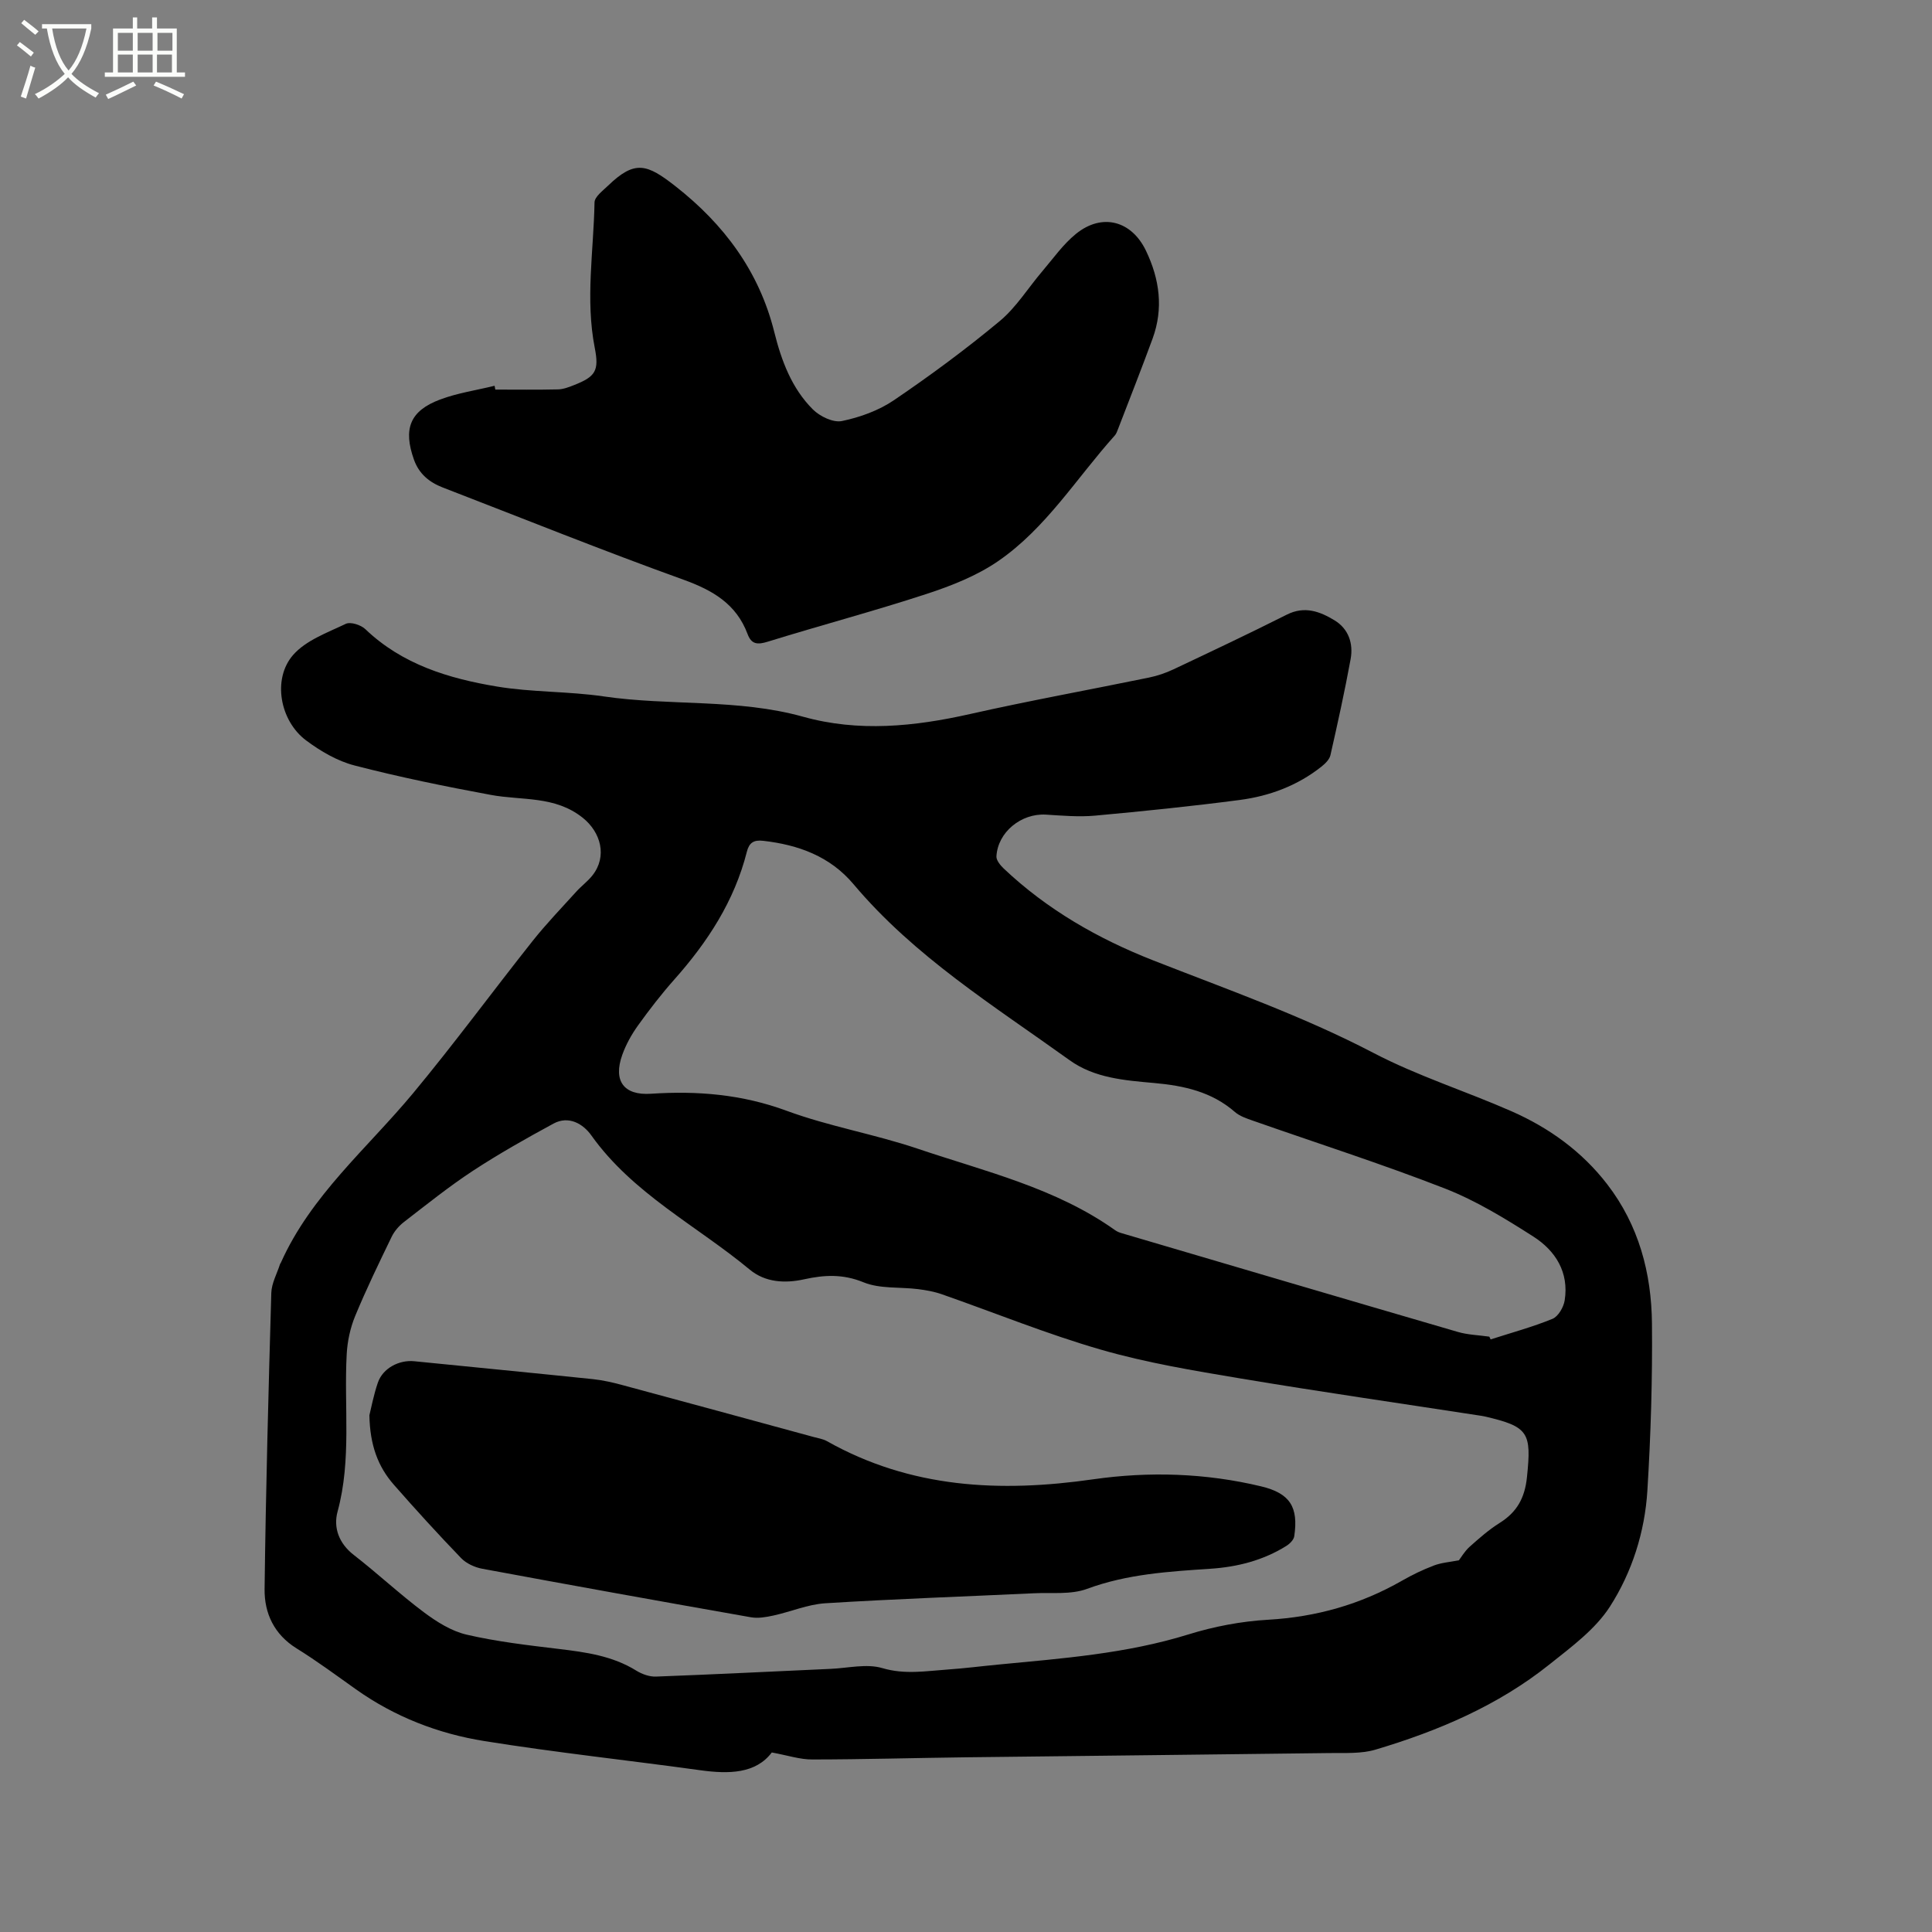 <svg enable-background="new 0 0 400 400" viewBox="0 0 400 400" xmlns="http://www.w3.org/2000/svg"><rect x="0" y="0" width="400" height="400" fill="#808080" stroke="none"/><path d="m6.4 11.7c-1-.8-1.9-1.6-2.9-2.3l.6-.7c.9.7 1.9 1.4 2.9 2.2zm-2.1 8.3c.7-2.1 1.4-4.2 2-6.4.2.1.6.3 1 .4-.7 2.3-1.3 4.4-1.9 6.4zm3-12.8c-1.1-.9-2.1-1.7-2.9-2.4l.6-.7c1 .8 2 1.5 3 2.4zm1.4-1.3v-.9h10.2v.9c-.9 4.2-2.3 7.3-4.1 9.4 1.3 1.4 3.2 2.7 5.7 4-.2.2-.4.5-.7.9-2.5-1.4-4.4-2.7-5.7-4.2-1.4 1.5-3.5 3-6.1 4.4 0 0 0 0-.1-.1-.3-.4-.5-.7-.7-.8 2.7-1.3 4.7-2.8 6.2-4.2-1.8-2.2-3-5.3-3.7-9.4zm9.2 0h-7.1c.6 3.8 1.7 6.7 3.4 8.7 1.7-2 2.9-4.8 3.7-8.7z" fill="#fbfcfa"/><path d="m31.6 3.6h.9v2.3h4.1v9.1h1.7v.9h-16.6v-.9h1.7v-9.1h4.1v-2.3h.9v2.3h3.1v-2.3zm-4 13.3.6.8c-1.9.9-3.8 1.9-5.8 2.8-.2-.3-.3-.6-.5-.9 2-.9 3.9-1.8 5.7-2.7zm-3.2-10.1v3.7h3.1v-3.7zm0 4.5v3.7h3.1v-3.7zm4.1-4.5v3.7h3.1v-3.7zm0 4.5v3.7h3.1v-3.7zm9.1 9.1c-2.1-1.1-4.1-2-5.8-2.7l.5-.8c2.2.9 4.1 1.8 5.8 2.6zm-1.9-13.6h-3.1v3.7h3.1zm-3.2 4.5v3.7h3.1v-3.7z" fill="#fbfcfa"/><path d="m159.79 362.83c-3.31 4.39-8.85 4.5-14.79 3.68-14.9-2.06-29.86-3.66-44.71-6.04-9.56-1.53-18.57-5.02-26.59-10.71-4.06-2.88-8.07-5.86-12.3-8.48-4.65-2.89-6.68-7.28-6.62-12.28.25-20.44.8-40.89 1.39-61.32.06-2 1.18-3.98 1.81-5.96.03-.1.12-.18.16-.27 6.24-13.98 17.91-23.7 27.41-35.14 8.52-10.26 16.43-21.04 24.72-31.49 2.82-3.55 5.98-6.83 9.03-10.2 1.06-1.18 2.38-2.14 3.36-3.38 3.11-3.94 1.74-8.93-2.01-11.93-5.77-4.6-12.56-3.54-19-4.73-9.46-1.75-18.91-3.68-28.22-6.09-3.58-.92-7.06-2.96-10.06-5.2-5.42-4.05-7.02-12.7-2.7-17.67 2.65-3.04 7.09-4.63 10.92-6.46.98-.47 3.13.22 4.05 1.1 7.65 7.32 17.28 10.22 27.25 11.88 7.26 1.21 14.76.97 22.06 2.04 13.72 2.01 27.76.43 41.32 4.21 11.5 3.21 23.03 2.04 34.58-.56 12.29-2.77 24.71-5.01 37.05-7.55 1.74-.36 3.47-.95 5.08-1.71 7.85-3.71 15.7-7.42 23.45-11.32 3.68-1.85 6.85-.65 9.87 1.18 2.92 1.78 3.92 4.81 3.33 8.04-1.22 6.66-2.68 13.28-4.18 19.89-.2.89-1.1 1.76-1.88 2.38-4.95 3.92-10.72 6.07-16.86 6.88-9.97 1.31-19.99 2.33-30 3.25-3.35.3-6.78 0-10.16-.21-5.11-.31-9.98 3.62-10.25 8.65-.04.81.81 1.84 1.5 2.5 8.98 8.5 19.51 14.53 30.94 19.02 15.35 6.03 30.9 11.48 45.61 19.16 9.15 4.78 19.15 7.93 28.63 12.1 7.75 3.42 14.54 8.3 19.77 15.09 6.54 8.48 9.17 18.39 9.27 28.83.11 11.54-.24 23.11-.95 34.63-.53 8.55-3.18 16.86-7.74 23.97-3.04 4.74-8.01 8.38-12.53 11.99-10.66 8.52-23.05 13.78-36.01 17.64-2.96.88-6.29.67-9.46.71-25.12.33-50.24.57-75.36.88-10.6.13-21.19.44-31.79.45-2.53.02-5.09-.85-8.39-1.45zm142.26-39.79c.48-.62 1.19-1.87 2.2-2.78 1.97-1.76 3.99-3.54 6.22-4.94 3.58-2.24 5.22-5.15 5.67-9.48.96-9.25.39-10.47-8.79-12.59-.41-.1-.84-.14-1.25-.21-16.42-2.53-32.86-4.9-49.25-7.64-9.7-1.63-19.47-3.24-28.89-5.96-11.16-3.22-21.98-7.64-32.97-11.48-1.57-.55-3.26-.85-4.92-1.06-3.78-.47-7.9-.03-11.28-1.41-4.27-1.75-8.11-1.55-12.32-.62-3.94.87-8.03.65-11.23-2-11.03-9.15-24.22-15.73-32.82-27.81-1.69-2.37-4.66-4.15-7.83-2.43-5.66 3.07-11.28 6.24-16.66 9.76-4.95 3.25-9.59 6.98-14.28 10.6-1.04.8-1.99 1.9-2.56 3.07-2.63 5.43-5.27 10.87-7.57 16.44-1.01 2.46-1.6 5.23-1.74 7.89-.59 10.85 1.04 21.79-1.89 32.57-.9 3.3.26 6.58 3.36 8.98 4.94 3.83 9.52 8.13 14.52 11.87 2.65 1.98 5.7 3.9 8.85 4.63 6.26 1.45 12.69 2.19 19.09 2.96 5.61.67 11.11 1.43 16.05 4.5 1.17.72 2.71 1.27 4.05 1.22 12.06-.45 24.12-1.06 36.18-1.6 3.59-.16 7.44-1.12 10.71-.15 4.64 1.37 8.99.6 13.47.29 3.49-.24 6.96-.69 10.44-1.02 13.27-1.28 26.56-2.25 39.44-6.25 5.31-1.65 10.95-2.72 16.5-3.04 9.94-.57 19.11-3.16 27.71-8.08 2.11-1.21 4.32-2.28 6.59-3.14 1.57-.6 3.32-.72 5.2-1.09zm6.3-46.3c.09.19.18.38.27.57 4.29-1.38 8.65-2.56 12.81-4.26 1.19-.49 2.3-2.41 2.52-3.82.92-5.81-1.9-10.28-6.48-13.21-5.85-3.74-11.89-7.44-18.31-9.95-13.1-5.11-26.53-9.4-39.8-14.06-1.28-.45-2.69-.92-3.68-1.78-4.8-4.19-10.55-5.45-16.67-6-6.11-.55-12.39-1-17.58-4.74-15.64-11.24-32.12-21.45-44.72-36.43-4.86-5.77-11.4-8.15-18.7-8.98-1.99-.23-2.91.42-3.38 2.26-2.58 10.21-8.13 18.71-15.04 26.48-2.67 3.01-5.14 6.21-7.49 9.48-1.34 1.87-2.5 3.95-3.27 6.11-1.9 5.32.26 8.42 5.94 8.04 9.62-.64 18.86.12 28.08 3.52 8.81 3.25 18.22 4.84 27.13 7.85 13.99 4.73 28.58 8.11 40.91 16.89.42.3.94.5 1.45.64 23.14 6.82 46.29 13.65 69.45 20.4 2.09.62 4.36.67 6.56.99z"/><path d="m102.55 80.66c4.32 0 8.65.06 12.97-.04 1.13-.03 2.28-.47 3.35-.9 4.42-1.74 5.2-2.96 4.27-7.69-1.97-10.04-.23-20.08-.05-30.12.02-1.18 1.72-2.43 2.81-3.48 5.56-5.36 8.05-4.49 13.96.14 10.01 7.84 17.32 17.61 20.45 30.19 1.47 5.9 3.6 11.63 7.98 16 1.45 1.45 4.22 2.79 6.03 2.41 3.75-.78 7.62-2.18 10.77-4.32 7.53-5.11 14.88-10.54 21.88-16.36 3.43-2.85 5.89-6.88 8.83-10.33 2.26-2.65 4.31-5.59 6.98-7.75 5.4-4.37 11.51-2.72 14.49 3.52 2.82 5.88 3.64 11.95 1.36 18.18-2.29 6.25-4.74 12.45-7.13 18.66-.19.49-.37 1.04-.71 1.41-7.91 8.81-14.23 19.19-24.13 25.99-4.43 3.05-9.7 5.12-14.86 6.81-10.84 3.55-21.89 6.48-32.8 9.86-2.12.66-3.41.62-4.22-1.56-2.34-6.26-7.23-9.08-13.33-11.28-16.71-6.02-33.2-12.67-49.78-19.07-2.79-1.08-4.91-2.81-5.96-5.75-2.27-6.37-.87-10.11 5.4-12.46 3.61-1.36 7.52-1.92 11.29-2.85.05.27.1.53.15.79z"/><path d="m76.48 293.01c.37-1.47.87-4.19 1.76-6.77 1.03-2.97 4.38-4.73 7.54-4.41 12.34 1.24 24.68 2.43 37.01 3.71 2.09.22 4.17.71 6.2 1.26 13.17 3.54 26.33 7.14 39.48 10.72.91.25 1.9.39 2.71.84 17.38 9.8 35.88 10.68 55.19 7.91 11.52-1.65 23.28-1.29 34.75 1.47 5.96 1.43 7.74 4.27 6.84 10.33-.11.75-.95 1.57-1.66 2.01-4.78 2.98-10.1 4.34-15.66 4.71-8.66.58-17.26 1.09-25.59 4.17-3.33 1.23-7.33.73-11.02.91-14.39.68-28.8 1.17-43.18 2.07-3.61.23-7.14 1.76-10.73 2.54-1.51.33-3.16.62-4.64.36-18.57-3.27-37.12-6.61-55.65-10.05-1.55-.29-3.29-1.09-4.36-2.2-4.78-4.96-9.42-10.05-13.96-15.23-3.23-3.7-4.92-8.12-5.03-14.35z"/></svg>